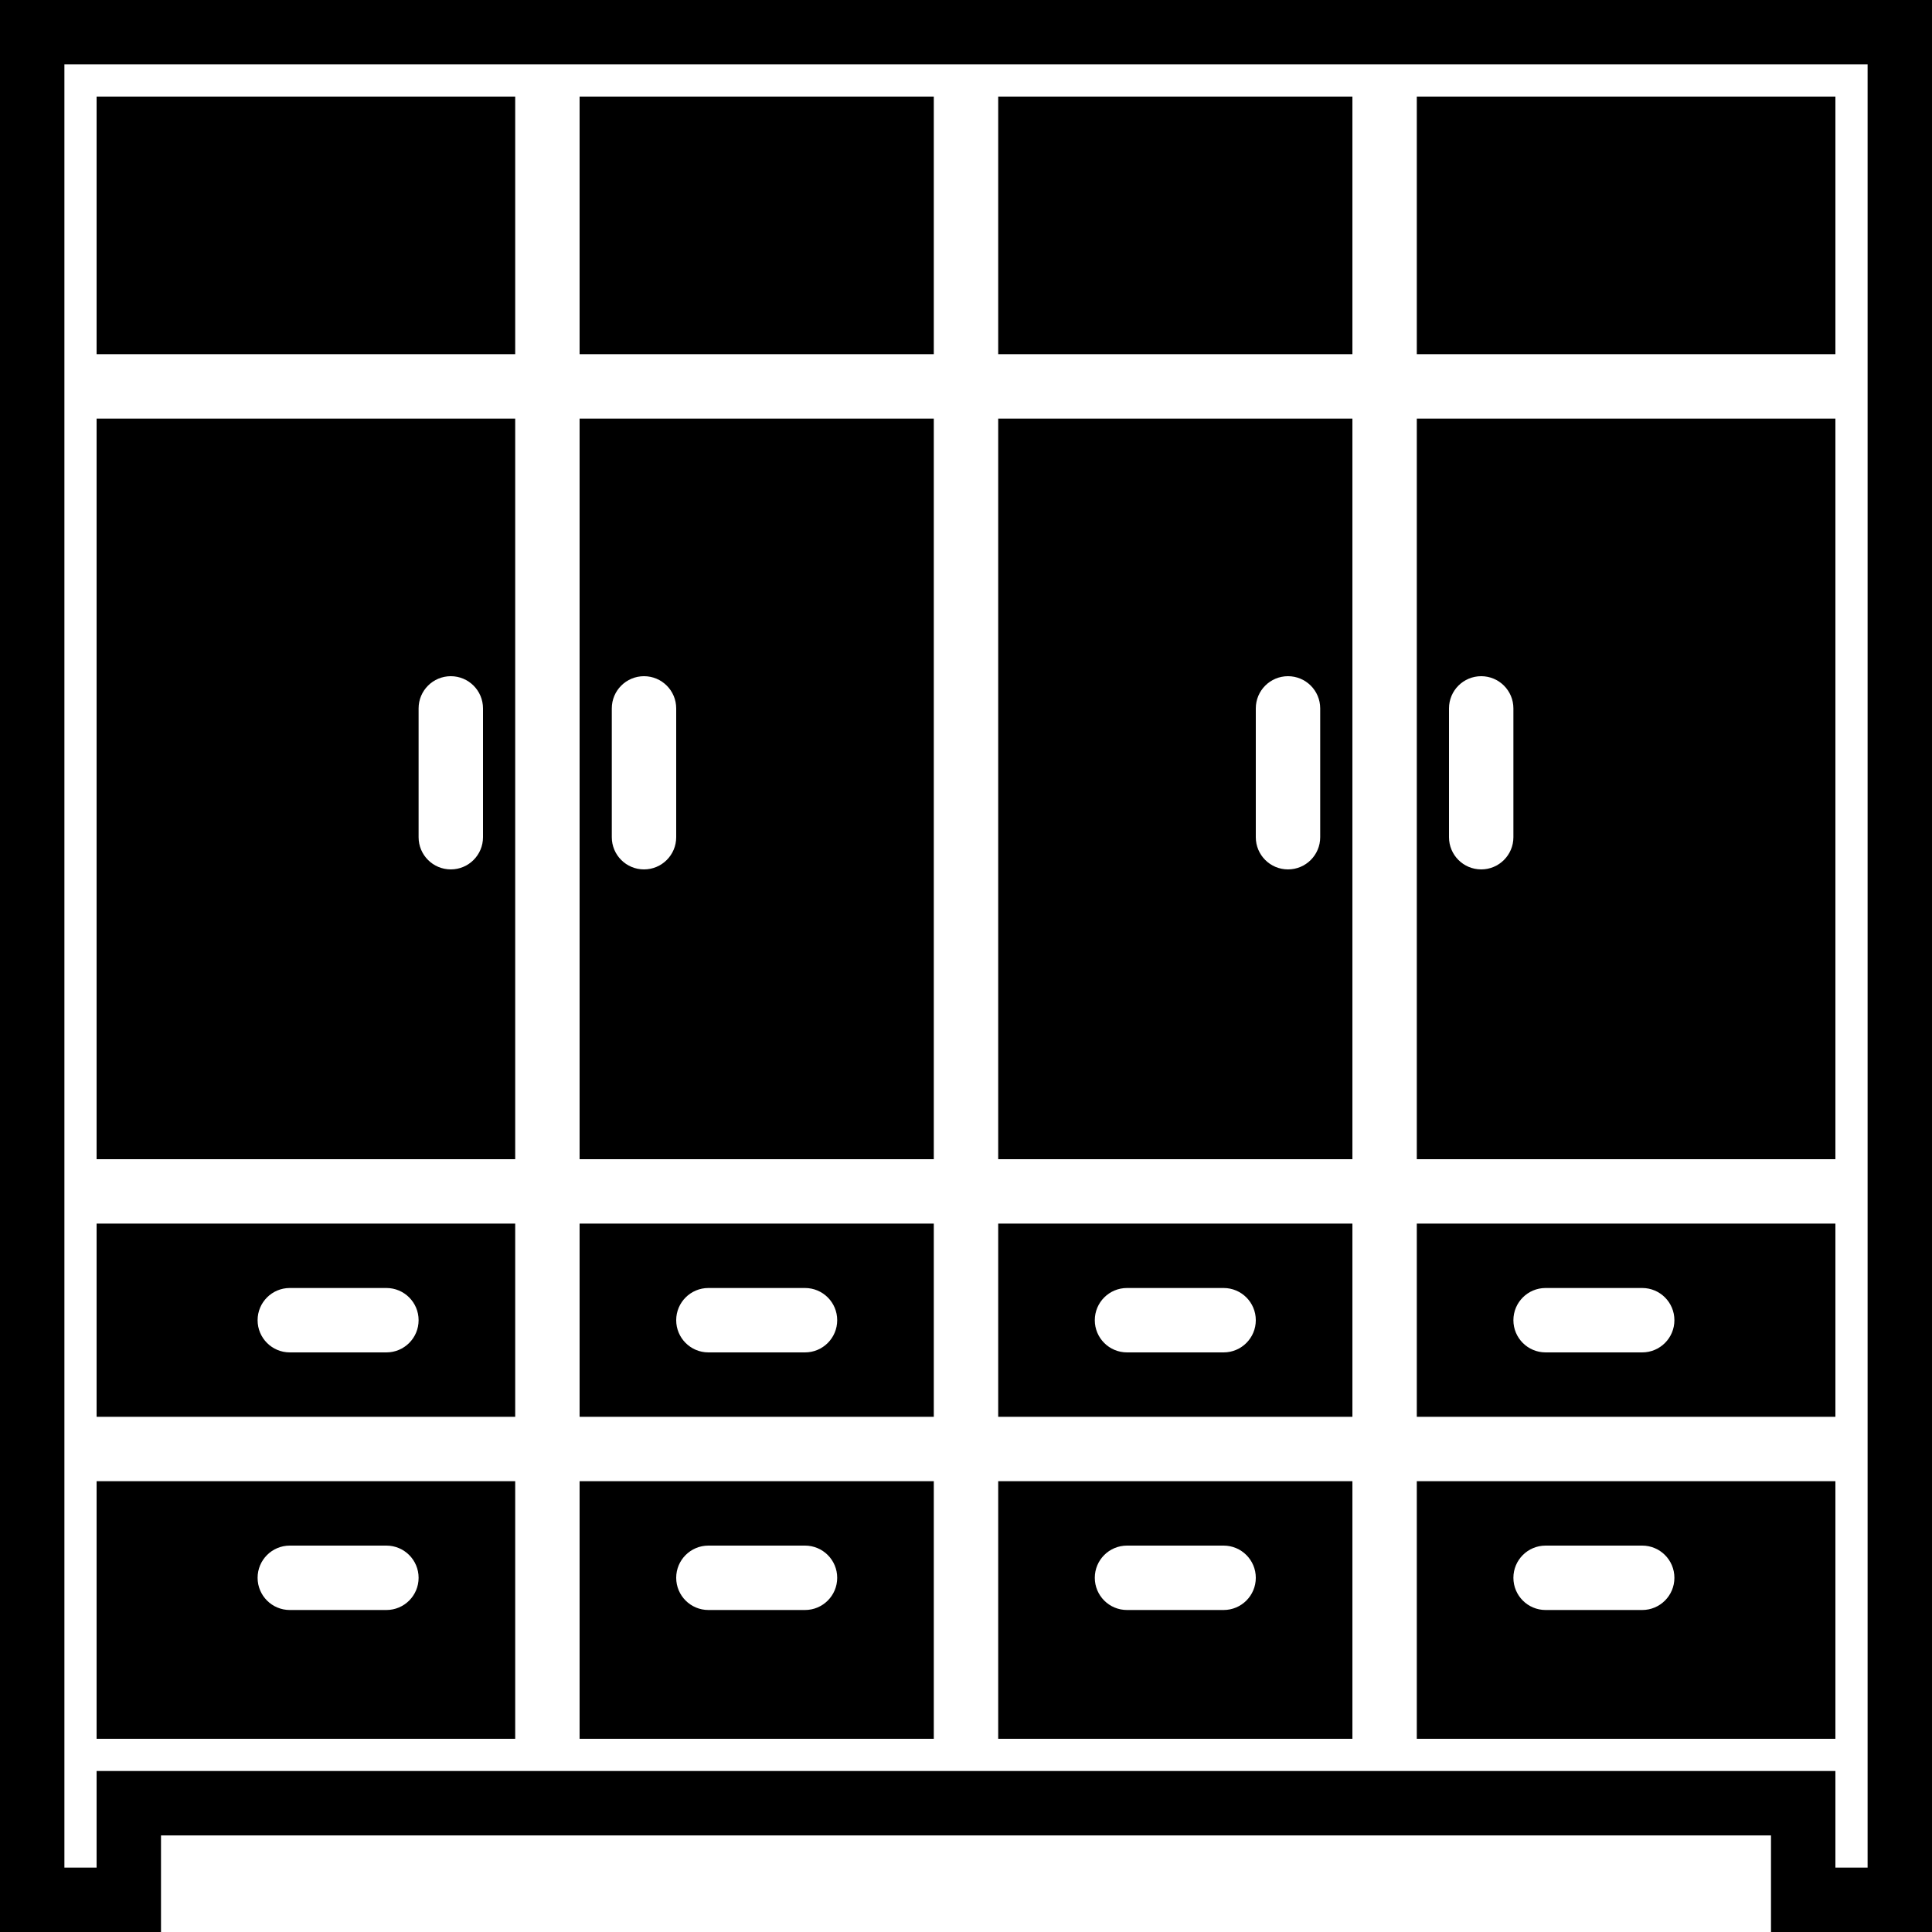 <?xml version="1.0" encoding="iso-8859-1"?>
<!-- Generator: Adobe Illustrator 18.0.0, SVG Export Plug-In . SVG Version: 6.00 Build 0)  -->
<!DOCTYPE svg PUBLIC "-//W3C//DTD SVG 1.1//EN" "http://www.w3.org/Graphics/SVG/1.1/DTD/svg11.dtd">
<svg version="1.1" id="Capa_1" xmlns="http://www.w3.org/2000/svg" xmlns:xlink="http://www.w3.org/1999/xlink" x="0px" y="0px"
	 viewBox="0 0 60 60" style="enable-background:new 0 0 60 60;" xml:space="preserve">
<g>
	<path d="M0,0v60h5v-3h50v3h5V0H0z M58,58h-1v-3H3v3H2V2h56V58z"/>
	<rect x="3" y="3" width="13" height="8"/>
	<rect x="44" y="3" width="13" height="8"/>
	<rect x="18" y="3" width="11" height="8"/>
	<rect x="31" y="3" width="11" height="8"/>
	<path d="M57,38H44v6h13V38z M51,42h-3c-0.552,0-1-0.447-1-1s0.448-1,1-1h3c0.552,0,1,0.447,1,1S51.552,42,51,42z"/>
	<path d="M29,38H18v6h11V38z M25,42h-3c-0.552,0-1-0.447-1-1s0.448-1,1-1h3c0.552,0,1,0.447,1,1S25.552,42,25,42z"/>
	<path d="M16,38H3v6h13V38z M12,42H9c-0.552,0-1-0.447-1-1s0.448-1,1-1h3c0.552,0,1,0.447,1,1S12.552,42,12,42z"/>
	<path d="M42,38H31v6h11V38z M38,42h-3c-0.552,0-1-0.447-1-1s0.448-1,1-1h3c0.552,0,1,0.447,1,1S38.552,42,38,42z"/>
	<path d="M16,13H3v23h13V13z M15,26c0,0.553-0.448,1-1,1s-1-0.447-1-1v-4c0-0.553,0.448-1,1-1s1,0.447,1,1V26z"/>
	<path d="M57,13H44v23h13V13z M47,26c0,0.553-0.448,1-1,1s-1-0.447-1-1v-4c0-0.553,0.448-1,1-1s1,0.447,1,1V26z"/>
	<path d="M57,46H44v8h13V46z M51,50h-3c-0.552,0-1-0.447-1-1s0.448-1,1-1h3c0.552,0,1,0.447,1,1S51.552,50,51,50z"/>
	<path d="M42,46H31v8h11V46z M38,50h-3c-0.552,0-1-0.447-1-1s0.448-1,1-1h3c0.552,0,1,0.447,1,1S38.552,50,38,50z"/>
	<path d="M29,46H18v8h11V46z M25,50h-3c-0.552,0-1-0.447-1-1s0.448-1,1-1h3c0.552,0,1,0.447,1,1S25.552,50,25,50z"/>
	<path d="M29,13H18v23h11V13z M21,26c0,0.553-0.448,1-1,1s-1-0.447-1-1v-4c0-0.553,0.448-1,1-1s1,0.447,1,1V26z"/>
	<path d="M42,13H31v23h11V13z M41,26c0,0.553-0.448,1-1,1s-1-0.447-1-1v-4c0-0.553,0.448-1,1-1s1,0.447,1,1V26z"/>
	<path d="M16,46H3v8h13V46z M12,50H9c-0.552,0-1-0.447-1-1s0.448-1,1-1h3c0.552,0,1,0.447,1,1S12.552,50,12,50z"/>
</g>
<g>
</g>
<g>
</g>
<g>
</g>
<g>
</g>
<g>
</g>
<g>
</g>
<g>
</g>
<g>
</g>
<g>
</g>
<g>
</g>
<g>
</g>
<g>
</g>
<g>
</g>
<g>
</g>
<g>
</g>
</svg>

